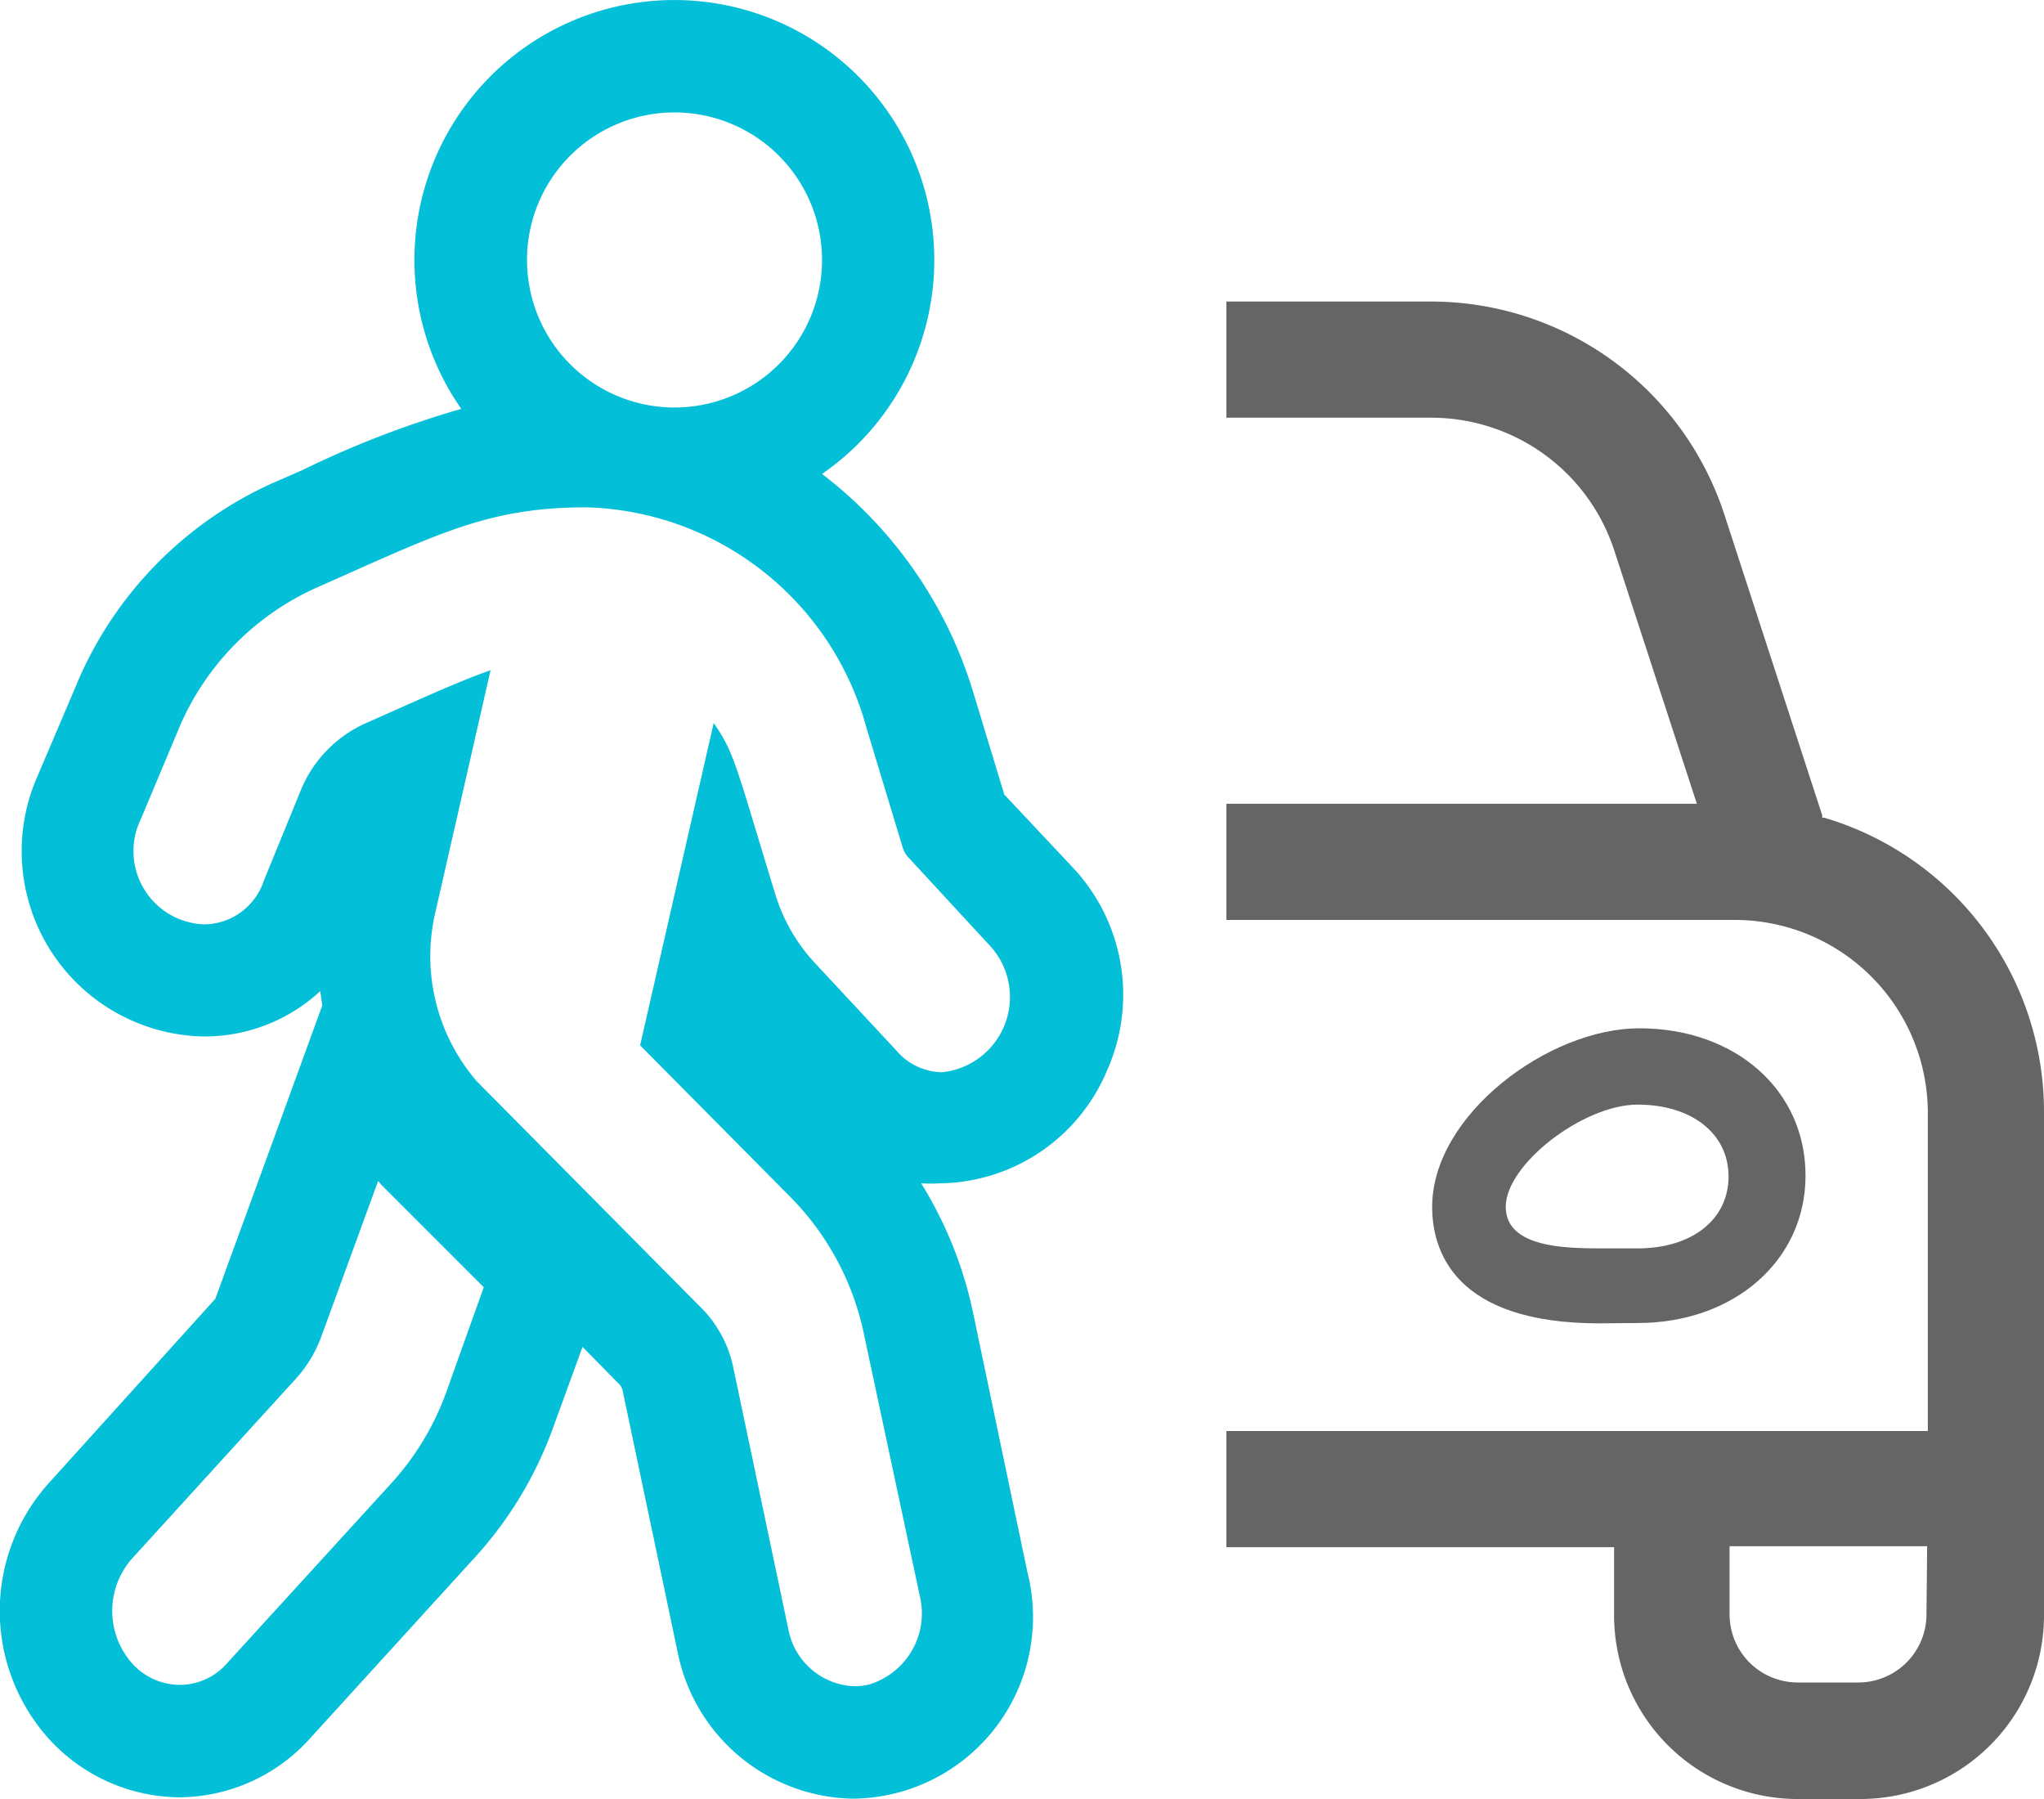 <?xml version="1.0" encoding="utf-8"?><svg xmlns="http://www.w3.org/2000/svg" viewBox="0 0 60 52.79"><g data-name="Layer 2"><g data-name="Layer 1"><path d="M19.8 12a4.33 4.33 0 10-4.33-4.33A4.33 4.33 0 0019.8 12zM11.11 34.67l-1.68 4.6a3.76 3.76 0 01-.74 1.21l-4.82 5.27a2.32 2.32 0 000 3.06 1.89 1.89 0 001.4.64 1.84 1.84 0 001.4-.64l4.82-5.28a8 8 0 001.61-2.67l1.1-3-3-3z" fill="none"/><path d="M26.67 25.13a.72.72 0 01-.17-.29l-1.06-3.5a8.77 8.77 0 00-8.23-6.49c-2.87 0-4.37.79-7.9 2.35a7.89 7.89 0 00-4 4l-1.16 2.85A2.15 2.15 0 006 27.13a1.86 1.86 0 001.72-1.27l1.15-2.74a3.69 3.69 0 011.89-1.9c1.78-.79 2.72-1.22 3.65-1.55l-1.61 7.15a5.62 5.62 0 001.2 4.92l6.5 6.59a3.49 3.49 0 011 1.83l1.61 7.65A2.05 2.05 0 0025 49.49a1.77 1.77 0 00.45-.05 2.18 2.18 0 001.55-2.6l-1.63-7.64a8.07 8.07 0 00-2.15-4.05l-4.43-4.47L21 21.22c.61.89.62 1.14 1.8 5a5.2 5.2 0 001.13 2l2.43 2.61a1.79 1.79 0 001.34.64 2.22 2.22 0 001.43-3.73zM50.79 47.4a2 2 0 002 2h1.84a2 2 0 002-2v-2h-5.8zM47.52 36.62h.55c1.6 0 2.67-.84 2.67-2.11s-1.07-2.11-2.67-2.11-3.87 1.78-3.87 3 1.82 1.21 2.7 1.21z" fill="none"/><path d="M48.07 38.83C50.9 38.83 53 37 53 34.5s-2.05-4.32-4.88-4.32c-2.66 0-6.08 2.54-6.08 5.24 0 1.28.64 3.42 4.91 3.42zm-3.87-3.41c0-1.25 2.28-3 3.87-3s2.67.85 2.67 2.11-1.07 2.11-2.67 2.11H46.9c-.9-.01-2.7-.01-2.7-1.22z" fill="#656565"/><path d="M53.55 24h-.06v-.07l-2.87-8.82A9.06 9.06 0 0042 8.85h-6v3.41h6a5.65 5.65 0 015.39 3.91l2.42 7.42H36V27h14.93a5.67 5.67 0 015.66 5.66V42H36v3.41h11.38v2a5.39 5.39 0 005.39 5.39h1.84A5.39 5.39 0 0060 47.4V32.66A9 9 0 0053.55 24zm3 23.38a2 2 0 01-2 2h-1.78a2 2 0 01-2-2v-2h5.8z" fill="#656565"/><path d="M29.48 23.32l-.89-2.93a12.69 12.69 0 00-4.46-6.48A7.63 7.63 0 1013.54 12a28.71 28.71 0 00-4.67 1.8l-.87.38a11.25 11.25 0 00-5.66 5.69l-1.23 2.89A5.44 5.44 0 006 30.42a5 5 0 003.4-1.33l.06.42L8 33.52l-1.68 4.6-4.88 5.4a5.61 5.61 0 000 7.52 5.23 5.23 0 003.83 1.71A5.2 5.2 0 009.12 51l4.81-5.28A11.37 11.37 0 0016.2 42l.9-2.47 1.09 1.11a.37.37 0 01.09.19l1.61 7.65A5.34 5.34 0 0025 52.79a5.33 5.33 0 005.16-6.64l-1.6-7.64a11.82 11.82 0 00-1.52-3.78 5.3 5.3 0 00.57 0 5.39 5.39 0 004.89-3.32 5.45 5.45 0 00-1-5.94zM19.8 3.3a4.33 4.33 0 11-4.33 4.33A4.33 4.33 0 0119.8 3.3zm-6.7 37.56a8 8 0 01-1.61 2.67l-4.82 5.28a1.84 1.84 0 01-1.4.64 1.89 1.89 0 01-1.4-.64 2.32 2.32 0 010-3.06l4.81-5.28a3.76 3.76 0 00.74-1.21l1.68-4.6.1.12 3 3zm14.55-9.39a1.79 1.79 0 01-1.34-.64l-2.43-2.61a5.2 5.2 0 01-1.13-2c-1.18-3.86-1.19-4.11-1.8-5l-2.16 9.46 4.43 4.47a8.07 8.07 0 012.15 4.05L27 46.84a2.18 2.18 0 01-1.49 2.6 1.77 1.77 0 01-.45.05 2.05 2.05 0 01-1.92-1.68l-1.61-7.65a3.49 3.49 0 00-1-1.83L14 31.74a5.62 5.62 0 01-1.23-4.92l1.63-7.15c-.93.33-1.87.76-3.65 1.55a3.69 3.69 0 00-1.89 1.9l-1.12 2.74A1.86 1.86 0 016 27.13a2.15 2.15 0 01-1.87-3.08l1.18-2.81a7.89 7.89 0 014-4c3.53-1.56 5-2.35 7.9-2.35a8.77 8.77 0 018.23 6.49l1.06 3.5a.72.72 0 00.17.29l2.41 2.61a2.22 2.22 0 01-1.43 3.69z" fill="#03bfd7"/></g></g></svg>